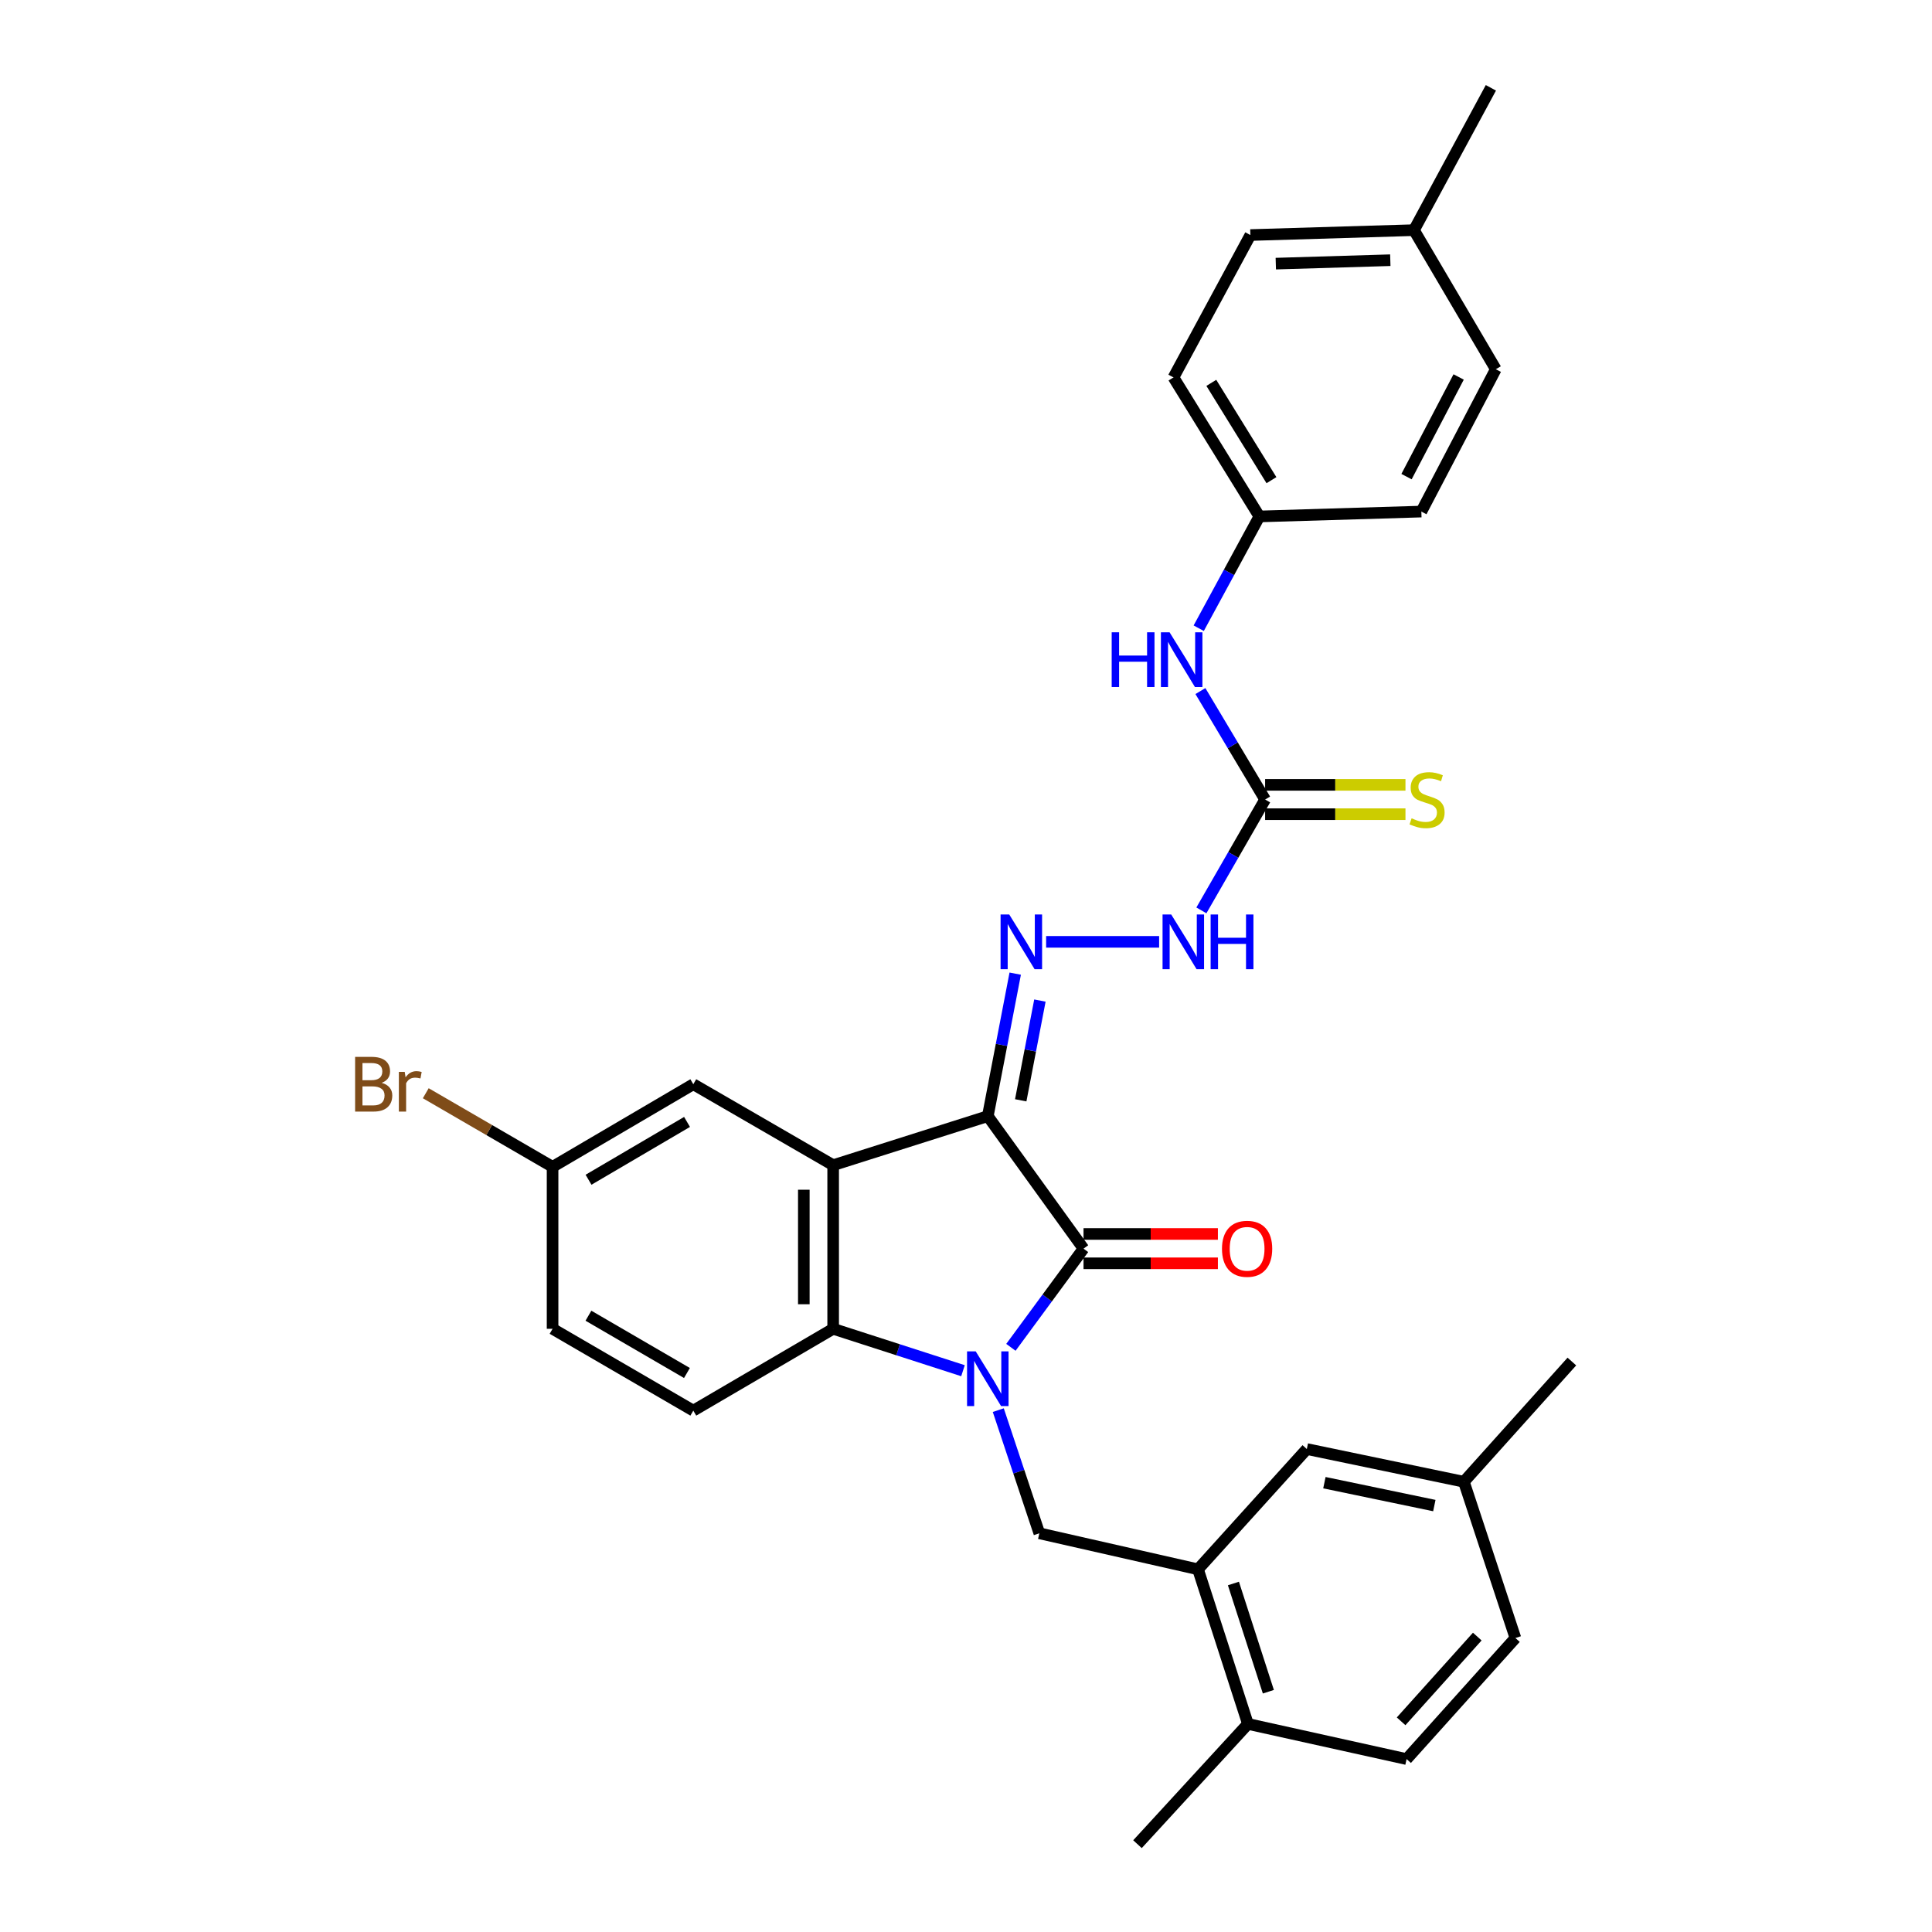 <?xml version='1.0' encoding='iso-8859-1'?>
<svg version='1.1' baseProfile='full'
              xmlns='http://www.w3.org/2000/svg'
                      xmlns:rdkit='http://www.rdkit.org/xml'
                      xmlns:xlink='http://www.w3.org/1999/xlink'
                  xml:space='preserve'
width='1000px' height='1000px' viewBox='0 0 1000 1000'>
<!-- END OF HEADER -->
<rect style='opacity:1.0;fill:#FFFFFF;stroke:none' width='1000' height='1000' x='0' y='0'> </rect>
<path class='bond-1' d='M 523.243,697.373 L 542.037,671.833' style='fill:none;fill-rule:evenodd;stroke:#0000FF;stroke-width:6px;stroke-linecap:butt;stroke-linejoin:miter;stroke-opacity:1' />
<path class='bond-1' d='M 542.037,671.833 L 560.832,646.293' style='fill:none;fill-rule:evenodd;stroke:#000000;stroke-width:6px;stroke-linecap:butt;stroke-linejoin:miter;stroke-opacity:1' />
<path class='bond-3' d='M 498.443,709.477 L 464.842,698.63' style='fill:none;fill-rule:evenodd;stroke:#0000FF;stroke-width:6px;stroke-linecap:butt;stroke-linejoin:miter;stroke-opacity:1' />
<path class='bond-3' d='M 464.842,698.63 L 431.242,687.783' style='fill:none;fill-rule:evenodd;stroke:#000000;stroke-width:6px;stroke-linecap:butt;stroke-linejoin:miter;stroke-opacity:1' />
<path class='bond-5' d='M 516.709,729.891 L 527.335,761.762' style='fill:none;fill-rule:evenodd;stroke:#0000FF;stroke-width:6px;stroke-linecap:butt;stroke-linejoin:miter;stroke-opacity:1' />
<path class='bond-5' d='M 527.335,761.762 L 537.961,793.632' style='fill:none;fill-rule:evenodd;stroke:#000000;stroke-width:6px;stroke-linecap:butt;stroke-linejoin:miter;stroke-opacity:1' />
<path class='bond-0' d='M 511.285,577.715 L 560.832,646.293' style='fill:none;fill-rule:evenodd;stroke:#000000;stroke-width:6px;stroke-linecap:butt;stroke-linejoin:miter;stroke-opacity:1' />
<path class='bond-4' d='M 511.285,577.715 L 518.379,540.835' style='fill:none;fill-rule:evenodd;stroke:#000000;stroke-width:6px;stroke-linecap:butt;stroke-linejoin:miter;stroke-opacity:1' />
<path class='bond-4' d='M 518.379,540.835 L 525.473,503.954' style='fill:none;fill-rule:evenodd;stroke:#0000FF;stroke-width:6px;stroke-linecap:butt;stroke-linejoin:miter;stroke-opacity:1' />
<path class='bond-4' d='M 528.326,569.519 L 533.291,543.703' style='fill:none;fill-rule:evenodd;stroke:#000000;stroke-width:6px;stroke-linecap:butt;stroke-linejoin:miter;stroke-opacity:1' />
<path class='bond-4' d='M 533.291,543.703 L 538.257,517.887' style='fill:none;fill-rule:evenodd;stroke:#0000FF;stroke-width:6px;stroke-linecap:butt;stroke-linejoin:miter;stroke-opacity:1' />
<path class='bond-31' d='M 511.285,577.715 L 431.242,603.099' style='fill:none;fill-rule:evenodd;stroke:#000000;stroke-width:6px;stroke-linecap:butt;stroke-linejoin:miter;stroke-opacity:1' />
<path class='bond-11' d='M 560.832,653.886 L 595.606,653.886' style='fill:none;fill-rule:evenodd;stroke:#000000;stroke-width:6px;stroke-linecap:butt;stroke-linejoin:miter;stroke-opacity:1' />
<path class='bond-11' d='M 595.606,653.886 L 630.381,653.886' style='fill:none;fill-rule:evenodd;stroke:#FF0000;stroke-width:6px;stroke-linecap:butt;stroke-linejoin:miter;stroke-opacity:1' />
<path class='bond-11' d='M 560.832,638.7 L 595.606,638.7' style='fill:none;fill-rule:evenodd;stroke:#000000;stroke-width:6px;stroke-linecap:butt;stroke-linejoin:miter;stroke-opacity:1' />
<path class='bond-11' d='M 595.606,638.7 L 630.381,638.7' style='fill:none;fill-rule:evenodd;stroke:#FF0000;stroke-width:6px;stroke-linecap:butt;stroke-linejoin:miter;stroke-opacity:1' />
<path class='bond-2' d='M 431.242,603.099 L 431.242,687.783' style='fill:none;fill-rule:evenodd;stroke:#000000;stroke-width:6px;stroke-linecap:butt;stroke-linejoin:miter;stroke-opacity:1' />
<path class='bond-2' d='M 416.057,615.802 L 416.057,675.08' style='fill:none;fill-rule:evenodd;stroke:#000000;stroke-width:6px;stroke-linecap:butt;stroke-linejoin:miter;stroke-opacity:1' />
<path class='bond-10' d='M 431.242,603.099 L 358.851,561.197' style='fill:none;fill-rule:evenodd;stroke:#000000;stroke-width:6px;stroke-linecap:butt;stroke-linejoin:miter;stroke-opacity:1' />
<path class='bond-9' d='M 431.242,687.783 L 358.851,730.141' style='fill:none;fill-rule:evenodd;stroke:#000000;stroke-width:6px;stroke-linecap:butt;stroke-linejoin:miter;stroke-opacity:1' />
<path class='bond-8' d='M 541.475,487.497 L 599.963,487.497' style='fill:none;fill-rule:evenodd;stroke:#0000FF;stroke-width:6px;stroke-linecap:butt;stroke-linejoin:miter;stroke-opacity:1' />
<path class='bond-7' d='M 537.961,793.632 L 620.088,812.276' style='fill:none;fill-rule:evenodd;stroke:#000000;stroke-width:6px;stroke-linecap:butt;stroke-linejoin:miter;stroke-opacity:1' />
<path class='bond-6' d='M 654.82,413.832 L 638.329,442.523' style='fill:none;fill-rule:evenodd;stroke:#000000;stroke-width:6px;stroke-linecap:butt;stroke-linejoin:miter;stroke-opacity:1' />
<path class='bond-6' d='M 638.329,442.523 L 621.838,471.213' style='fill:none;fill-rule:evenodd;stroke:#0000FF;stroke-width:6px;stroke-linecap:butt;stroke-linejoin:miter;stroke-opacity:1' />
<path class='bond-12' d='M 654.82,413.832 L 638.076,385.766' style='fill:none;fill-rule:evenodd;stroke:#000000;stroke-width:6px;stroke-linecap:butt;stroke-linejoin:miter;stroke-opacity:1' />
<path class='bond-12' d='M 638.076,385.766 L 621.332,357.7' style='fill:none;fill-rule:evenodd;stroke:#0000FF;stroke-width:6px;stroke-linecap:butt;stroke-linejoin:miter;stroke-opacity:1' />
<path class='bond-13' d='M 654.82,421.425 L 691.143,421.425' style='fill:none;fill-rule:evenodd;stroke:#000000;stroke-width:6px;stroke-linecap:butt;stroke-linejoin:miter;stroke-opacity:1' />
<path class='bond-13' d='M 691.143,421.425 L 727.467,421.425' style='fill:none;fill-rule:evenodd;stroke:#CCCC00;stroke-width:6px;stroke-linecap:butt;stroke-linejoin:miter;stroke-opacity:1' />
<path class='bond-13' d='M 654.82,406.239 L 691.143,406.239' style='fill:none;fill-rule:evenodd;stroke:#000000;stroke-width:6px;stroke-linecap:butt;stroke-linejoin:miter;stroke-opacity:1' />
<path class='bond-13' d='M 691.143,406.239 L 727.467,406.239' style='fill:none;fill-rule:evenodd;stroke:#CCCC00;stroke-width:6px;stroke-linecap:butt;stroke-linejoin:miter;stroke-opacity:1' />
<path class='bond-14' d='M 620.088,812.276 L 645.928,892.303' style='fill:none;fill-rule:evenodd;stroke:#000000;stroke-width:6px;stroke-linecap:butt;stroke-linejoin:miter;stroke-opacity:1' />
<path class='bond-14' d='M 638.415,819.614 L 656.503,875.633' style='fill:none;fill-rule:evenodd;stroke:#000000;stroke-width:6px;stroke-linecap:butt;stroke-linejoin:miter;stroke-opacity:1' />
<path class='bond-15' d='M 620.088,812.276 L 676.408,750.025' style='fill:none;fill-rule:evenodd;stroke:#000000;stroke-width:6px;stroke-linecap:butt;stroke-linejoin:miter;stroke-opacity:1' />
<path class='bond-19' d='M 358.851,730.141 L 286.012,687.783' style='fill:none;fill-rule:evenodd;stroke:#000000;stroke-width:6px;stroke-linecap:butt;stroke-linejoin:miter;stroke-opacity:1' />
<path class='bond-19' d='M 355.559,710.66 L 304.572,681.009' style='fill:none;fill-rule:evenodd;stroke:#000000;stroke-width:6px;stroke-linecap:butt;stroke-linejoin:miter;stroke-opacity:1' />
<path class='bond-32' d='M 358.851,561.197 L 286.012,603.952' style='fill:none;fill-rule:evenodd;stroke:#000000;stroke-width:6px;stroke-linecap:butt;stroke-linejoin:miter;stroke-opacity:1' />
<path class='bond-32' d='M 355.612,580.706 L 304.625,610.634' style='fill:none;fill-rule:evenodd;stroke:#000000;stroke-width:6px;stroke-linecap:butt;stroke-linejoin:miter;stroke-opacity:1' />
<path class='bond-18' d='M 620.455,325.164 L 636.153,296.238' style='fill:none;fill-rule:evenodd;stroke:#0000FF;stroke-width:6px;stroke-linecap:butt;stroke-linejoin:miter;stroke-opacity:1' />
<path class='bond-18' d='M 636.153,296.238 L 651.85,267.311' style='fill:none;fill-rule:evenodd;stroke:#000000;stroke-width:6px;stroke-linecap:butt;stroke-linejoin:miter;stroke-opacity:1' />
<path class='bond-16' d='M 645.928,892.303 L 728.055,910.5' style='fill:none;fill-rule:evenodd;stroke:#000000;stroke-width:6px;stroke-linecap:butt;stroke-linejoin:miter;stroke-opacity:1' />
<path class='bond-28' d='M 645.928,892.303 L 588.756,954.545' style='fill:none;fill-rule:evenodd;stroke:#000000;stroke-width:6px;stroke-linecap:butt;stroke-linejoin:miter;stroke-opacity:1' />
<path class='bond-20' d='M 676.408,750.025 L 757.7,766.957' style='fill:none;fill-rule:evenodd;stroke:#000000;stroke-width:6px;stroke-linecap:butt;stroke-linejoin:miter;stroke-opacity:1' />
<path class='bond-20' d='M 685.506,767.431 L 742.41,779.283' style='fill:none;fill-rule:evenodd;stroke:#000000;stroke-width:6px;stroke-linecap:butt;stroke-linejoin:miter;stroke-opacity:1' />
<path class='bond-33' d='M 728.055,910.5 L 784.376,847.844' style='fill:none;fill-rule:evenodd;stroke:#000000;stroke-width:6px;stroke-linecap:butt;stroke-linejoin:miter;stroke-opacity:1' />
<path class='bond-33' d='M 725.21,890.95 L 764.634,847.091' style='fill:none;fill-rule:evenodd;stroke:#000000;stroke-width:6px;stroke-linecap:butt;stroke-linejoin:miter;stroke-opacity:1' />
<path class='bond-17' d='M 286.012,603.952 L 286.012,687.783' style='fill:none;fill-rule:evenodd;stroke:#000000;stroke-width:6px;stroke-linecap:butt;stroke-linejoin:miter;stroke-opacity:1' />
<path class='bond-22' d='M 286.012,603.952 L 253.194,584.904' style='fill:none;fill-rule:evenodd;stroke:#000000;stroke-width:6px;stroke-linecap:butt;stroke-linejoin:miter;stroke-opacity:1' />
<path class='bond-22' d='M 253.194,584.904 L 220.376,565.857' style='fill:none;fill-rule:evenodd;stroke:#7F4C19;stroke-width:6px;stroke-linecap:butt;stroke-linejoin:miter;stroke-opacity:1' />
<path class='bond-24' d='M 651.85,267.311 L 735.69,264.789' style='fill:none;fill-rule:evenodd;stroke:#000000;stroke-width:6px;stroke-linecap:butt;stroke-linejoin:miter;stroke-opacity:1' />
<path class='bond-25' d='M 651.85,267.311 L 607.391,195.358' style='fill:none;fill-rule:evenodd;stroke:#000000;stroke-width:6px;stroke-linecap:butt;stroke-linejoin:miter;stroke-opacity:1' />
<path class='bond-25' d='M 658.1,248.536 L 626.978,198.169' style='fill:none;fill-rule:evenodd;stroke:#000000;stroke-width:6px;stroke-linecap:butt;stroke-linejoin:miter;stroke-opacity:1' />
<path class='bond-21' d='M 757.7,766.957 L 784.376,847.844' style='fill:none;fill-rule:evenodd;stroke:#000000;stroke-width:6px;stroke-linecap:butt;stroke-linejoin:miter;stroke-opacity:1' />
<path class='bond-29' d='M 757.7,766.957 L 813.599,704.731' style='fill:none;fill-rule:evenodd;stroke:#000000;stroke-width:6px;stroke-linecap:butt;stroke-linejoin:miter;stroke-opacity:1' />
<path class='bond-23' d='M 731.868,119.12 L 647.194,121.659' style='fill:none;fill-rule:evenodd;stroke:#000000;stroke-width:6px;stroke-linecap:butt;stroke-linejoin:miter;stroke-opacity:1' />
<path class='bond-23' d='M 719.622,134.679 L 660.35,136.457' style='fill:none;fill-rule:evenodd;stroke:#000000;stroke-width:6px;stroke-linecap:butt;stroke-linejoin:miter;stroke-opacity:1' />
<path class='bond-30' d='M 731.868,119.12 L 771.679,45.455' style='fill:none;fill-rule:evenodd;stroke:#000000;stroke-width:6px;stroke-linecap:butt;stroke-linejoin:miter;stroke-opacity:1' />
<path class='bond-34' d='M 731.868,119.12 L 774.227,191.106' style='fill:none;fill-rule:evenodd;stroke:#000000;stroke-width:6px;stroke-linecap:butt;stroke-linejoin:miter;stroke-opacity:1' />
<path class='bond-27' d='M 735.69,264.789 L 774.227,191.106' style='fill:none;fill-rule:evenodd;stroke:#000000;stroke-width:6px;stroke-linecap:butt;stroke-linejoin:miter;stroke-opacity:1' />
<path class='bond-27' d='M 728.014,246.699 L 754.99,195.121' style='fill:none;fill-rule:evenodd;stroke:#000000;stroke-width:6px;stroke-linecap:butt;stroke-linejoin:miter;stroke-opacity:1' />
<path class='bond-26' d='M 607.391,195.358 L 647.194,121.659' style='fill:none;fill-rule:evenodd;stroke:#000000;stroke-width:6px;stroke-linecap:butt;stroke-linejoin:miter;stroke-opacity:1' />
<path  class='atom-0' d='M 505.025 699.463
L 514.305 714.463
Q 515.225 715.943, 516.705 718.623
Q 518.185 721.303, 518.265 721.463
L 518.265 699.463
L 522.025 699.463
L 522.025 727.783
L 518.145 727.783
L 508.185 711.383
Q 507.025 709.463, 505.785 707.263
Q 504.585 705.063, 504.225 704.383
L 504.225 727.783
L 500.545 727.783
L 500.545 699.463
L 505.025 699.463
' fill='#0000FF'/>
<path  class='atom-5' d='M 522.379 473.337
L 531.659 488.337
Q 532.579 489.817, 534.059 492.497
Q 535.539 495.177, 535.619 495.337
L 535.619 473.337
L 539.379 473.337
L 539.379 501.657
L 535.499 501.657
L 525.539 485.257
Q 524.379 483.337, 523.139 481.137
Q 521.939 478.937, 521.579 478.257
L 521.579 501.657
L 517.899 501.657
L 517.899 473.337
L 522.379 473.337
' fill='#0000FF'/>
<path  class='atom-9' d='M 606.218 473.337
L 615.498 488.337
Q 616.418 489.817, 617.898 492.497
Q 619.378 495.177, 619.458 495.337
L 619.458 473.337
L 623.218 473.337
L 623.218 501.657
L 619.338 501.657
L 609.378 485.257
Q 608.218 483.337, 606.978 481.137
Q 605.778 478.937, 605.418 478.257
L 605.418 501.657
L 601.738 501.657
L 601.738 473.337
L 606.218 473.337
' fill='#0000FF'/>
<path  class='atom-9' d='M 626.618 473.337
L 630.458 473.337
L 630.458 485.377
L 644.938 485.377
L 644.938 473.337
L 648.778 473.337
L 648.778 501.657
L 644.938 501.657
L 644.938 488.577
L 630.458 488.577
L 630.458 501.657
L 626.618 501.657
L 626.618 473.337
' fill='#0000FF'/>
<path  class='atom-12' d='M 632.498 646.373
Q 632.498 639.573, 635.858 635.773
Q 639.218 631.973, 645.498 631.973
Q 651.778 631.973, 655.138 635.773
Q 658.498 639.573, 658.498 646.373
Q 658.498 653.253, 655.098 657.173
Q 651.698 661.053, 645.498 661.053
Q 639.258 661.053, 635.858 657.173
Q 632.498 653.293, 632.498 646.373
M 645.498 657.853
Q 649.818 657.853, 652.138 654.973
Q 654.498 652.053, 654.498 646.373
Q 654.498 640.813, 652.138 638.013
Q 649.818 635.173, 645.498 635.173
Q 641.178 635.173, 638.818 637.973
Q 636.498 640.773, 636.498 646.373
Q 636.498 652.093, 638.818 654.973
Q 641.178 657.853, 645.498 657.853
' fill='#FF0000'/>
<path  class='atom-13' d='M 575.406 327.272
L 579.246 327.272
L 579.246 339.312
L 593.726 339.312
L 593.726 327.272
L 597.566 327.272
L 597.566 355.592
L 593.726 355.592
L 593.726 342.512
L 579.246 342.512
L 579.246 355.592
L 575.406 355.592
L 575.406 327.272
' fill='#0000FF'/>
<path  class='atom-13' d='M 605.366 327.272
L 614.646 342.272
Q 615.566 343.752, 617.046 346.432
Q 618.526 349.112, 618.606 349.272
L 618.606 327.272
L 622.366 327.272
L 622.366 355.592
L 618.486 355.592
L 608.526 339.192
Q 607.366 337.272, 606.126 335.072
Q 604.926 332.872, 604.566 332.192
L 604.566 355.592
L 600.886 355.592
L 600.886 327.272
L 605.366 327.272
' fill='#0000FF'/>
<path  class='atom-14' d='M 730.643 423.552
Q 730.963 423.672, 732.283 424.232
Q 733.603 424.792, 735.043 425.152
Q 736.523 425.472, 737.963 425.472
Q 740.643 425.472, 742.203 424.192
Q 743.763 422.872, 743.763 420.592
Q 743.763 419.032, 742.963 418.072
Q 742.203 417.112, 741.003 416.592
Q 739.803 416.072, 737.803 415.472
Q 735.283 414.712, 733.763 413.992
Q 732.283 413.272, 731.203 411.752
Q 730.163 410.232, 730.163 407.672
Q 730.163 404.112, 732.563 401.912
Q 735.003 399.712, 739.803 399.712
Q 743.083 399.712, 746.803 401.272
L 745.883 404.352
Q 742.483 402.952, 739.923 402.952
Q 737.163 402.952, 735.643 404.112
Q 734.123 405.232, 734.163 407.192
Q 734.163 408.712, 734.923 409.632
Q 735.723 410.552, 736.843 411.072
Q 738.003 411.592, 739.923 412.192
Q 742.483 412.992, 744.003 413.792
Q 745.523 414.592, 746.603 416.232
Q 747.723 417.832, 747.723 420.592
Q 747.723 424.512, 745.083 426.632
Q 742.483 428.712, 738.123 428.712
Q 735.603 428.712, 733.683 428.152
Q 731.803 427.632, 729.563 426.712
L 730.643 423.552
' fill='#CCCC00'/>
<path  class='atom-23' d='M 197.567 560.477
Q 200.287 561.237, 201.647 562.917
Q 203.047 564.557, 203.047 566.997
Q 203.047 570.917, 200.527 573.157
Q 198.047 575.357, 193.327 575.357
L 183.807 575.357
L 183.807 547.037
L 192.167 547.037
Q 197.007 547.037, 199.447 548.997
Q 201.887 550.957, 201.887 554.557
Q 201.887 558.837, 197.567 560.477
M 187.607 550.237
L 187.607 559.117
L 192.167 559.117
Q 194.967 559.117, 196.407 557.997
Q 197.887 556.837, 197.887 554.557
Q 197.887 550.237, 192.167 550.237
L 187.607 550.237
M 193.327 572.157
Q 196.087 572.157, 197.567 570.837
Q 199.047 569.517, 199.047 566.997
Q 199.047 564.677, 197.407 563.517
Q 195.807 562.317, 192.727 562.317
L 187.607 562.317
L 187.607 572.157
L 193.327 572.157
' fill='#7F4C19'/>
<path  class='atom-23' d='M 209.487 554.797
L 209.927 557.637
Q 212.087 554.437, 215.607 554.437
Q 216.727 554.437, 218.247 554.837
L 217.647 558.197
Q 215.927 557.797, 214.967 557.797
Q 213.287 557.797, 212.167 558.477
Q 211.087 559.117, 210.207 560.677
L 210.207 575.357
L 206.447 575.357
L 206.447 554.797
L 209.487 554.797
' fill='#7F4C19'/>
</svg>
